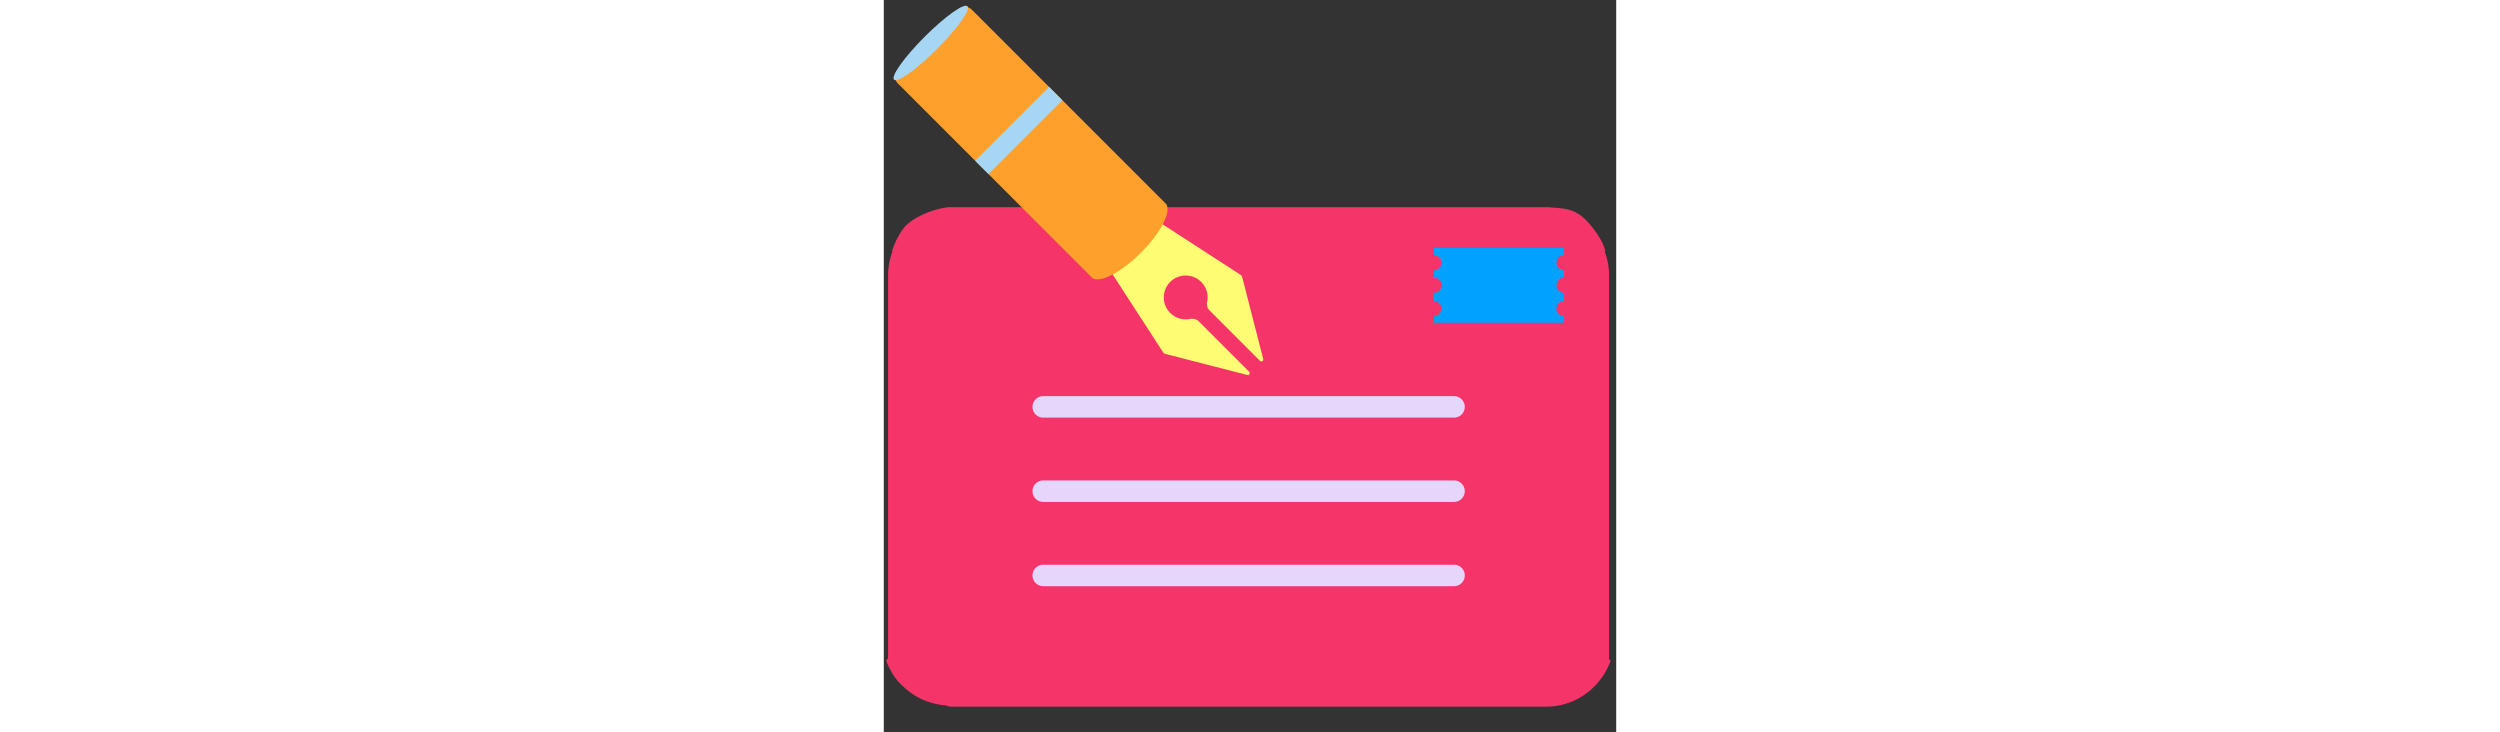 <svg id="th_fir_u1F586-penoverstampedenvelope" width="100%" height="100%" xmlns="http://www.w3.org/2000/svg" version="1.1" xmlns:xlink="http://www.w3.org/1999/xlink" xmlns:svgjs="http://svgjs.com/svgjs" preserveAspectRatio="xMidYMid meet" viewBox="0 0 512 512" style="height:150px" data-uid="fir_u1F586-penoverstampedenvelope" data-keyword="u1F586-penoverstampedenvelope" data-complex="true" data-coll="fir" data-c="{&quot;445056&quot;:[&quot;fir_u1F586-penoverstampedenvelope_l_5&quot;],&quot;b9c5c6&quot;:[&quot;fir_u1F586-penoverstampedenvelope_l_0&quot;,&quot;fir_u1F586-penoverstampedenvelope_l_3&quot;],&quot;f4f3ef&quot;:[&quot;fir_u1F586-penoverstampedenvelope_l_1&quot;],&quot;597b91&quot;:[&quot;fir_u1F586-penoverstampedenvelope_l_2&quot;],&quot;ffffff&quot;:[&quot;fir_u1F586-penoverstampedenvelope_l_4&quot;],&quot;a1aaad&quot;:[&quot;fir_u1F586-penoverstampedenvelope_l_6&quot;]}" data-colors="[&quot;#b9c5c6&quot;,&quot;#f4f3ef&quot;,&quot;#597b91&quot;,&quot;#ffffff&quot;,&quot;#445056&quot;,&quot;#a1aaad&quot;]"><rect x="0" y="0" width="512" height="512" fill="#333333" stroke="none"/><defs id="SvgjsDefs6683"></defs><path id="fir_u1F586-penoverstampedenvelope_l_0" d="M508.016 462.35C507.941 462.488 507.814 462.695 507.732 462.83C500.837 480.894 483.475 494 462.984 494H46.839C45.278 494 43.828 493 42.304 493H41.699C41.542 493 41.416 492.923 41.259 492.904C31.234 491.724 22.21 487.613 15.053 481.229C14.919 481.109 14.741 481.053 14.606 480.934L14.691 480.87C13.003 479.331 11.252 477.852 9.796 476.085A47.906 47.906 0 0 1 1.776 462.082A0.677 0.677 0 0 1 1.708 461.966L1.796 461.929C1.71 461.694 2 461.113 3 460.224V192.607A47.763 47.763 0 0 1 6.167 175.491L5.77 175.179S10.067 162.429 16.434 156.772S34.853 145.945 45.062 144.86L464.9 144.845C475.139 145.945 483.526 144.845 493.558 156.772C503.589 168.699 504.318 175.447 504.318 175.447L503.929 175.752A47.7 47.7 0 0 1 507.001 192.606V460.51L506.293 459.971C507.391 461.118 507.985 461.858 507.882 462.135L508.016 462.35Z " data-color-original="#b9c5c6" fill="#f53469" class="b9c5c6"></path><path id="fir_u1F586-penoverstampedenvelope_l_1" d="M475.558 225.597H384.608V173.241H475.558V225.597Z " data-color-original="#f4f3ef" fill="#00a1ff" class="f4f3ef"></path><path id="fir_u1F586-penoverstampedenvelope_l_2" d="M398.638 291.936H111.448C107.306 291.936 103.948 288.579 103.948 284.436S107.306 276.936 111.448 276.936H398.637C402.78 276.936 406.137 280.293 406.137 284.436S402.78 291.936 398.638 291.936ZM406.138 343.354C406.138 339.211 402.781 335.854 398.638 335.854H111.448C107.306 335.854 103.948 339.211 103.948 343.354S107.306 350.854 111.448 350.854H398.637A7.5 7.5 0 0 0 406.138 343.354ZM406.138 402.274C406.138 398.131 402.781 394.774 398.638 394.774H111.448C107.306 394.774 103.948 398.131 103.948 402.274S107.306 409.774 111.448 409.774H398.637A7.5 7.5 0 0 0 406.138 402.274Z " data-color-original="#597b91" fill="#e4d7fb" class="597b91"></path><path id="fir_u1F586-penoverstampedenvelope_l_3" d="M480.844 183.658A5.286 5.286 0 1 1 470.273 183.658A5.286 5.286 0 0 1 480.844 183.658ZM475.558 210.539A5.286 5.286 0 1 0 475.558 221.11A5.286 5.286 0 0 0 475.558 210.539ZM475.558 194.133A5.286 5.286 0 1 0 475.558 204.705A5.286 5.286 0 0 0 475.558 194.133ZM384.609 178.372A5.286 5.286 0 1 0 384.61 188.942A5.286 5.286 0 0 0 384.609 178.372ZM384.609 210.539A5.286 5.286 0 1 0 384.61 221.109A5.286 5.286 0 0 0 384.609 210.539ZM384.609 194.133A5.285 5.285 0 1 0 384.609 204.704A5.286 5.286 0 1 0 384.609 194.133Z " data-color-original="#b9c5c6" fill="#f53469" class="b9c5c6"></path><path id="fir_u1F586-penoverstampedenvelope_l_4" d="M195.039 245.959L155.2 184.457L162.468 168.358L162.395 168.285L162.55 168.13A0.546 0.546 0 0 1 162.878 167.802L170.933 159.747A0.543 0.543 0 0 1 171.261 159.419L171.983 158.697L172.322 159.036L187.587 152.069L249.089 191.908A3.277 3.277 0 0 1 250.602 193.919L265.26 250.978C265.603 252.312 263.966 253.246 262.992 252.272L227.874 217.154C226.304 215.584 225.568 213.327 226.034 211.156C227.089 206.243 225.709 200.912 221.891 197.094C215.651 190.854 205.367 191.122 199.474 197.899C194.546 203.567 194.503 212.134 199.38 217.847C203.192 222.311 208.889 224.007 214.134 222.936C216.364 222.481 218.674 223.134 220.283 224.743L255.401 259.861C256.375 260.835 255.441 262.472 254.107 262.129L197.048 247.471A3.276 3.276 0 0 1 195.039 245.959Z " data-color-original="#ffffff" fill="#fdfc72" class="ffffff"></path><path id="fir_u1F586-penoverstampedenvelope_l_5" d="M179.746 176.641C166.409 189.978 152.079 197.593 146.418 194.64L146.276 194.782L137.655 186.161L9.926 58.431A6.86 6.86 0 0 1 9.926 48.73L51.861 6.794A6.86 6.86 0 0 1 61.562 6.794L169.769 115.001L189.291 134.523L197.912 143.144L197.744 143.312C200.698 148.974 193.083 163.304 179.746 176.641Z " data-color-original="#445056" fill="#fda02c" class="445056"></path><path id="fir_u1F586-penoverstampedenvelope_l_6" d="M58.501 4.365C60.877 6.741 51.315 20.156 37.143 34.328S9.557 58.062 7.18 55.686C4.804 53.31 14.366 39.895 28.538 25.723S56.125 1.989 58.501 4.365ZM115.53 60.762L63.893 112.399L73.214 121.72L124.851 70.083L115.53 60.762Z " data-color-original="#a1aaad" fill="#a6d6f3" class="a1aaad"></path></svg>